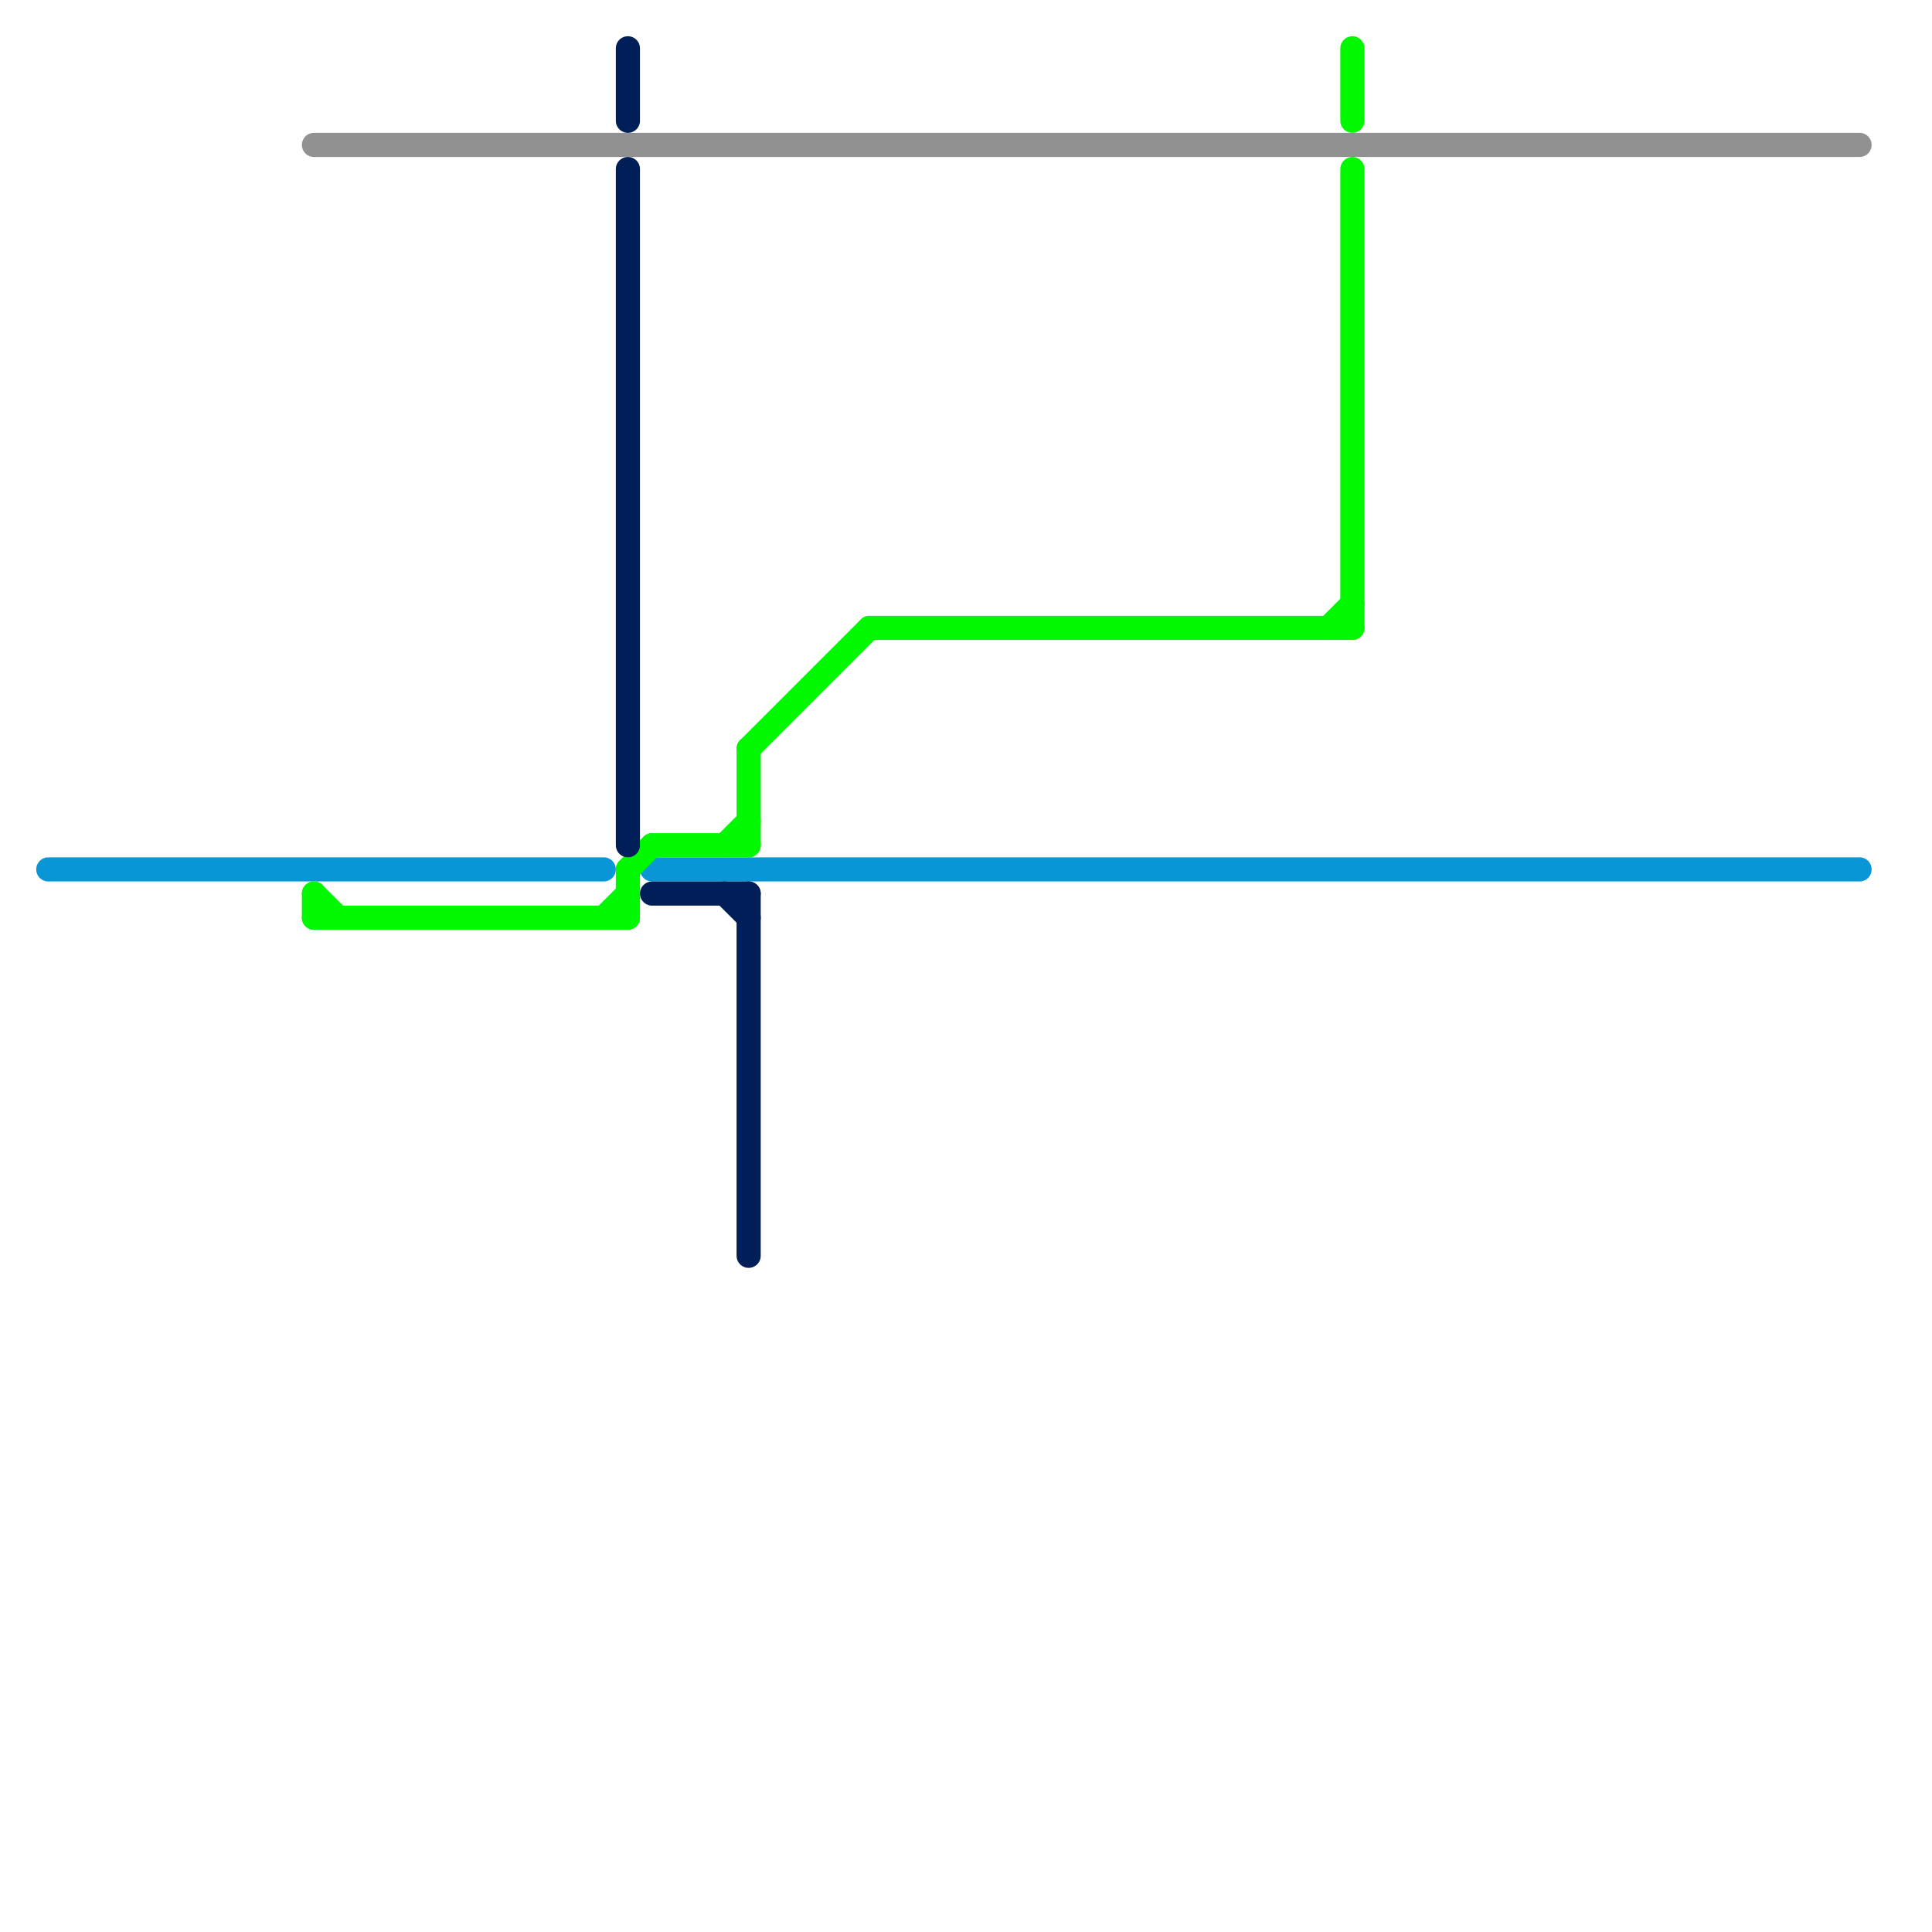 
<svg version="1.1" xmlns="http://www.w3.org/2000/svg" viewBox="0 0 80 80">
<style>text { font: 1px Helvetica; font-weight: 600; white-space: pre; dominant-baseline: central; } line { stroke-width: 1; fill: none; stroke-linecap: round; stroke-linejoin: round; } .c0 { stroke: #0896d7 } .c1 { stroke: #00f900 } .c2 { stroke: #919191 } .c3 { stroke: #001e57 }</style><defs><g id="wm-xf"><circle r="1.2" fill="#000"/><circle r="0.9" fill="#fff"/><circle r="0.6" fill="#000"/><circle r="0.3" fill="#fff"/></g><g id="wm"><circle r="0.6" fill="#000"/><circle r="0.3" fill="#fff"/></g></defs><line class="c0" x1="27" y1="36" x2="77" y2="36"/><line class="c0" x1="2" y1="36" x2="25" y2="36"/><line class="c1" x1="56" y1="2" x2="56" y2="5"/><line class="c1" x1="56" y1="7" x2="56" y2="26"/><line class="c1" x1="13" y1="37" x2="14" y2="38"/><line class="c1" x1="31" y1="31" x2="31" y2="35"/><line class="c1" x1="25" y1="38" x2="26" y2="37"/><line class="c1" x1="26" y1="36" x2="27" y2="35"/><line class="c1" x1="13" y1="38" x2="26" y2="38"/><line class="c1" x1="30" y1="35" x2="31" y2="34"/><line class="c1" x1="31" y1="31" x2="36" y2="26"/><line class="c1" x1="26" y1="36" x2="26" y2="38"/><line class="c1" x1="36" y1="26" x2="56" y2="26"/><line class="c1" x1="13" y1="37" x2="13" y2="38"/><line class="c1" x1="27" y1="35" x2="31" y2="35"/><line class="c1" x1="55" y1="26" x2="56" y2="25"/><line class="c2" x1="13" y1="6" x2="77" y2="6"/><line class="c3" x1="26" y1="2" x2="26" y2="5"/><line class="c3" x1="31" y1="37" x2="31" y2="52"/><line class="c3" x1="26" y1="7" x2="26" y2="35"/><line class="c3" x1="27" y1="37" x2="31" y2="37"/><line class="c3" x1="30" y1="37" x2="31" y2="38"/>
</svg>
